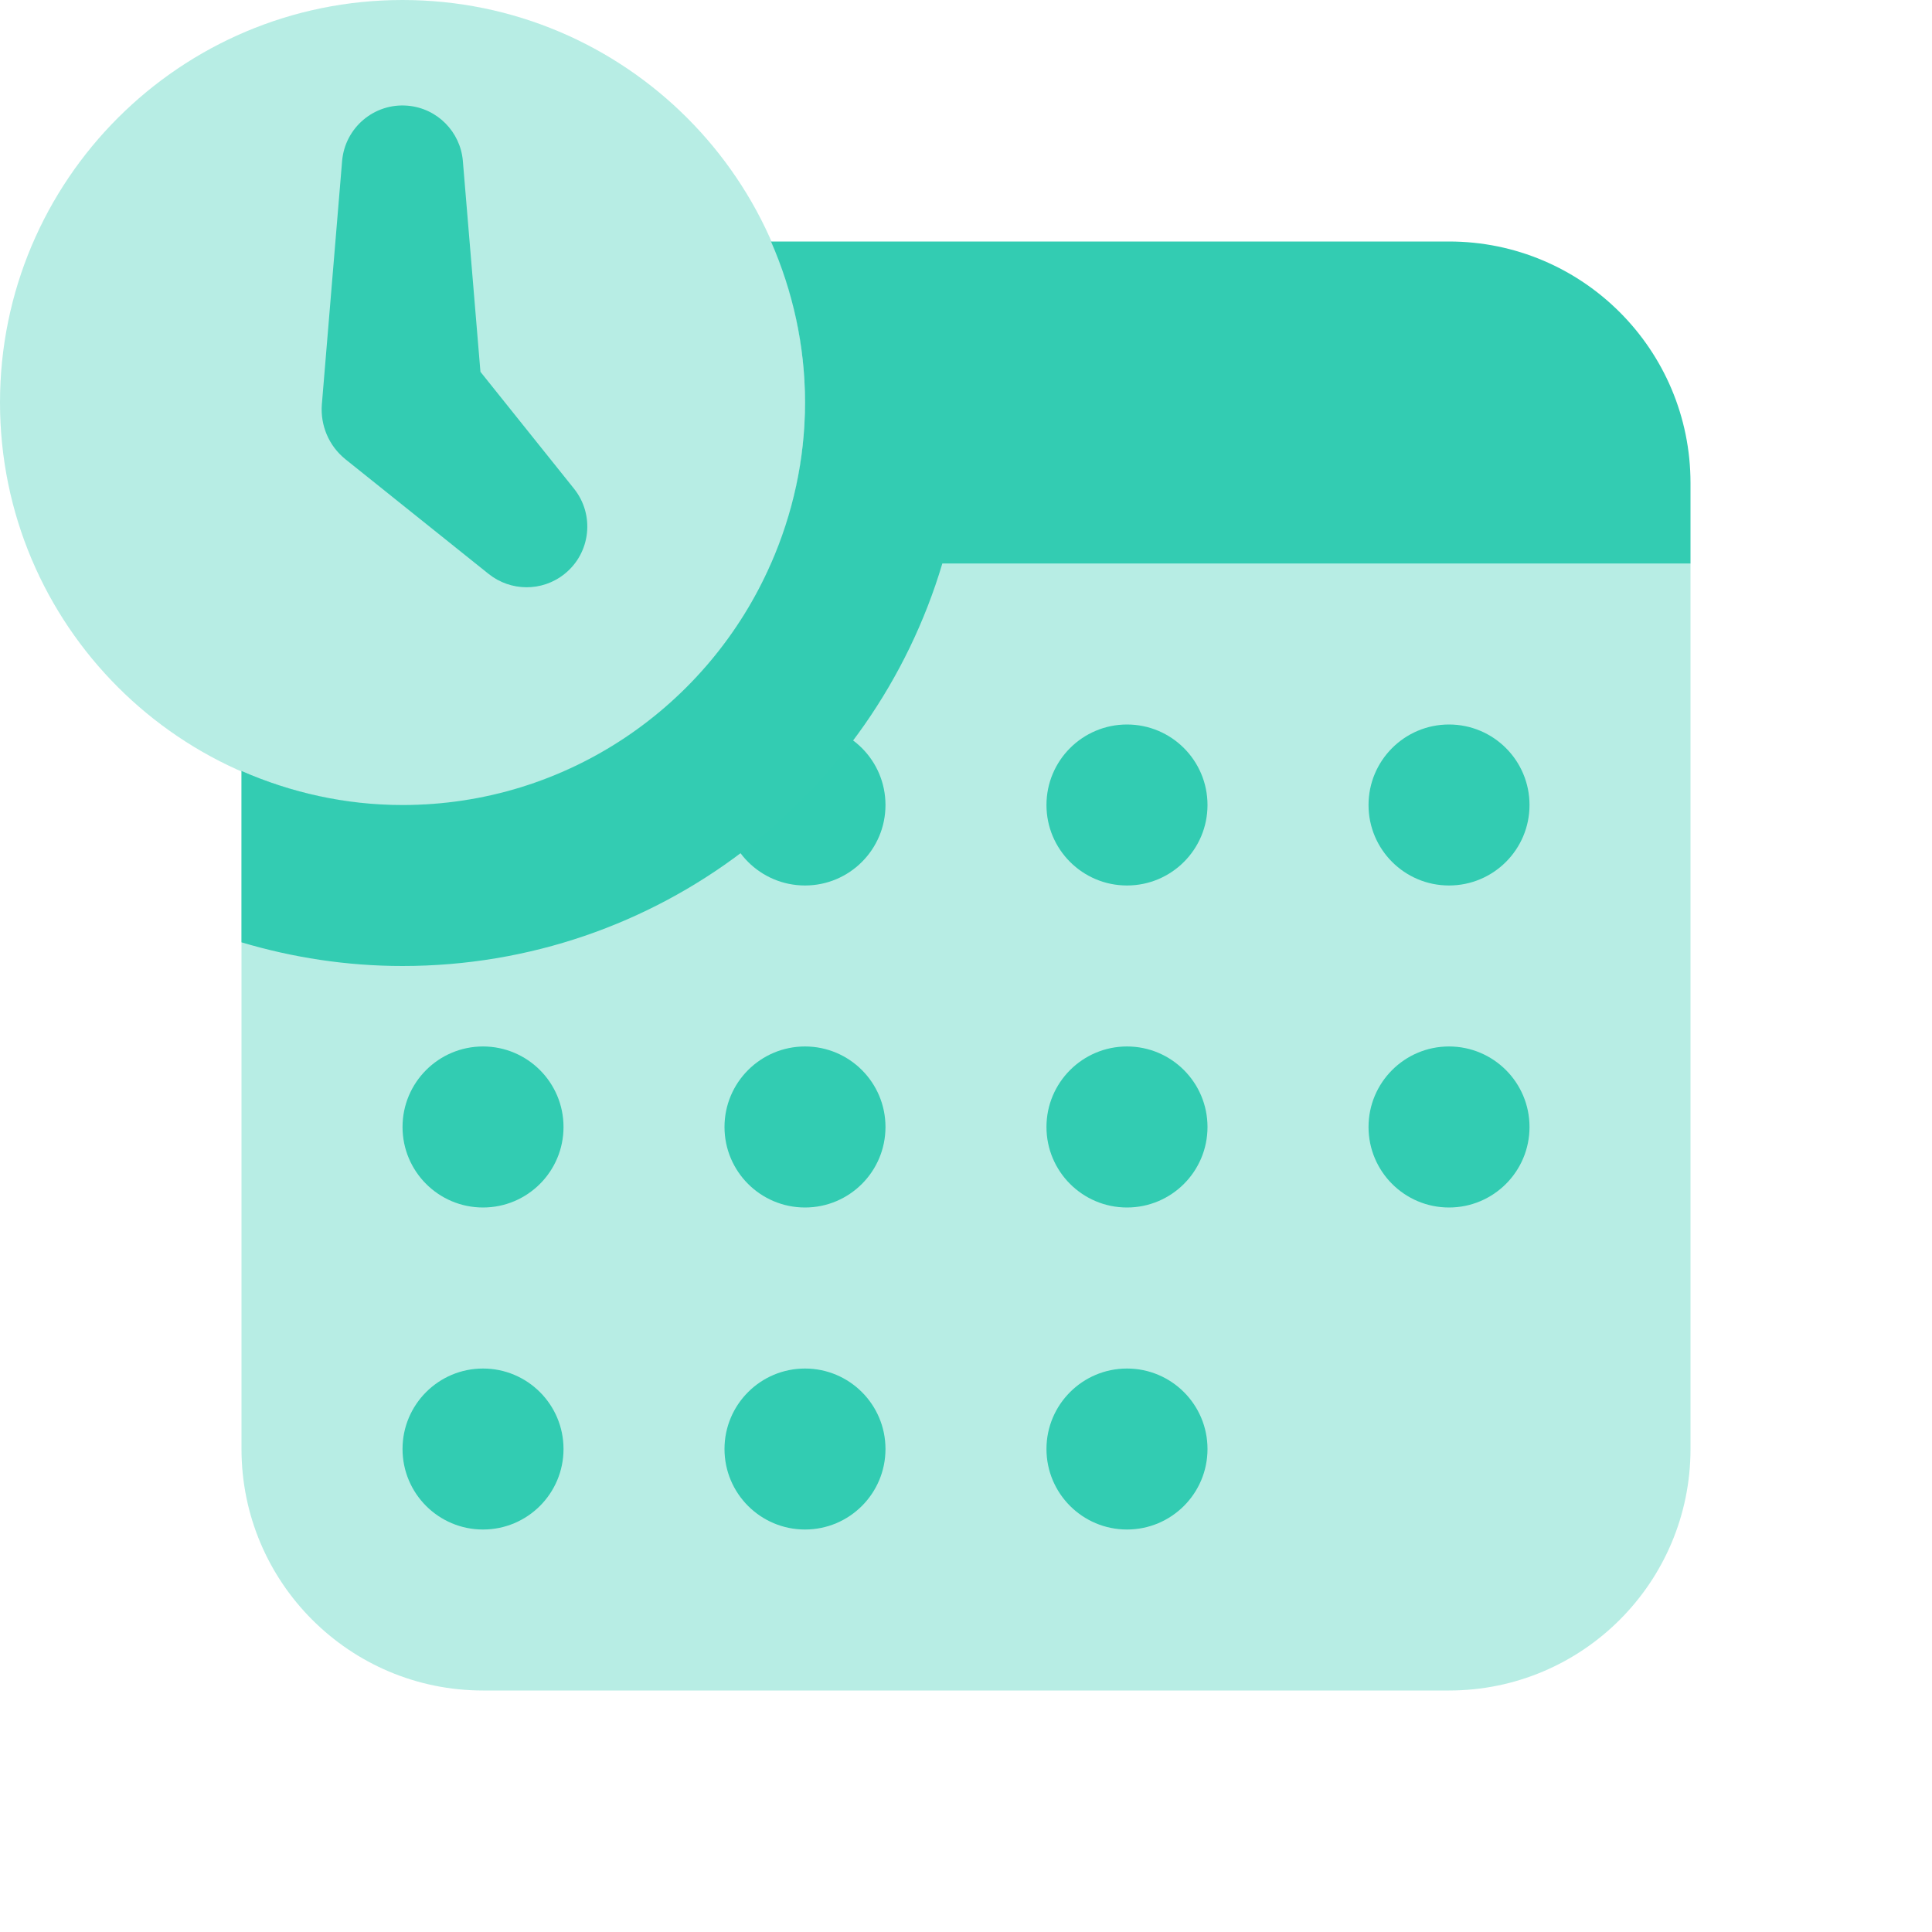 <svg width="40" height="40" viewBox="0 0 40 40" fill="none" xmlns="http://www.w3.org/2000/svg">
<path d="M23.333 31.667C24.254 31.667 25 30.921 25 30C25 29.08 24.254 28.334 23.333 28.334C22.413 28.334 21.666 29.08 21.666 30C21.666 30.921 22.413 31.667 23.333 31.667Z" fill="#33CCB2"/>
<path d="M16.667 31.667C17.587 31.667 18.333 30.921 18.333 30C18.333 29.08 17.587 28.334 16.667 28.334C15.746 28.334 15 29.08 15 30C15 30.921 15.746 31.667 16.667 31.667Z" fill="#33CCB2"/>
<path d="M10 31.667C10.921 31.667 11.667 30.921 11.667 30C11.667 29.08 10.921 28.334 10 28.334C9.08 28.334 8.334 29.08 8.334 30C8.334 30.921 9.08 31.667 10 31.667Z" fill="#33CCB2"/>
<path d="M10 25C10.921 25 11.667 24.254 11.667 23.333C11.667 22.413 10.921 21.666 10 21.666C9.08 21.666 8.334 22.413 8.334 23.333C8.334 24.254 9.08 25 10 25Z" fill="#33CCB2"/>
<path d="M16.667 25C17.587 25 18.333 24.254 18.333 23.333C18.333 22.413 17.587 21.666 16.667 21.666C15.746 21.666 15 22.413 15 23.333C15 24.254 15.746 25 16.667 25Z" fill="#33CCB2"/>
<path d="M23.333 25C24.254 25 25 24.254 25 23.333C25 22.413 24.254 21.666 23.333 21.666C22.413 21.666 21.666 22.413 21.666 23.333C21.666 24.254 22.413 25 23.333 25Z" fill="#33CCB2"/>
<path d="M30 25C30.921 25 31.667 24.254 31.667 23.333C31.667 22.413 30.921 21.666 30 21.666C29.08 21.666 28.334 22.413 28.334 23.333C28.334 24.254 29.08 25 30 25Z" fill="#33CCB2"/>
<path d="M30 18.333C30.921 18.333 31.667 17.587 31.667 16.667C31.667 15.746 30.921 15 30 15C29.08 15 28.334 15.746 28.334 16.667C28.334 17.587 29.08 18.333 30 18.333Z" fill="#33CCB2"/>
<path d="M23.333 18.333C24.254 18.333 25 17.587 25 16.667C25 15.746 24.254 15 23.333 15C22.413 15 21.666 15.746 21.666 16.667C21.666 17.587 22.413 18.333 23.333 18.333Z" fill="#33CCB2"/>
<path d="M16.667 18.333C17.587 18.333 18.333 17.587 18.333 16.667C18.333 15.746 17.587 15 16.667 15C15.746 15 15 15.746 15 16.667C15 17.587 15.746 18.333 16.667 18.333Z" fill="#33CCB2"/>
<path opacity="0.35" d="M15.963 11.666C14.677 14.607 11.748 16.666 8.333 16.666C7.147 16.666 6.022 16.41 5 15.963V30C5 32.761 7.238 35 10 35H30C32.762 35 35 32.761 35 30V11.666H15.963Z" fill="#33CCB2"/>
<path d="M30 5H15.963C16.41 6.022 16.667 7.147 16.667 8.333C16.667 9.52 16.41 10.645 15.963 11.667C14.677 14.607 11.748 16.667 8.333 16.667C7.147 16.667 6.022 16.41 5 15.963V19.51C6.057 19.825 7.175 20 8.333 20C13.617 20 18.075 16.485 19.51 11.667H35V10C35 7.238 32.762 5 30 5Z" fill="#33CCB2"/>
<path opacity="0.35" d="M8.333 16.667C12.936 16.667 16.667 12.936 16.667 8.333C16.667 3.731 12.936 0 8.333 0C3.731 0 0 3.731 0 8.333C0 12.936 3.731 16.667 8.333 16.667Z" fill="#33CCB2"/>
<path d="M11.883 10.116L9.947 7.698L9.583 3.333C9.533 2.733 9.057 2.24 8.438 2.188C7.747 2.13 7.142 2.643 7.083 3.333L6.667 8.333L6.663 8.378C6.632 8.8 6.802 9.228 7.155 9.511L10.117 11.883C10.567 12.243 11.22 12.258 11.688 11.883C12.23 11.45 12.318 10.658 11.883 10.116Z" fill="#33CCB2"/>
</svg>
